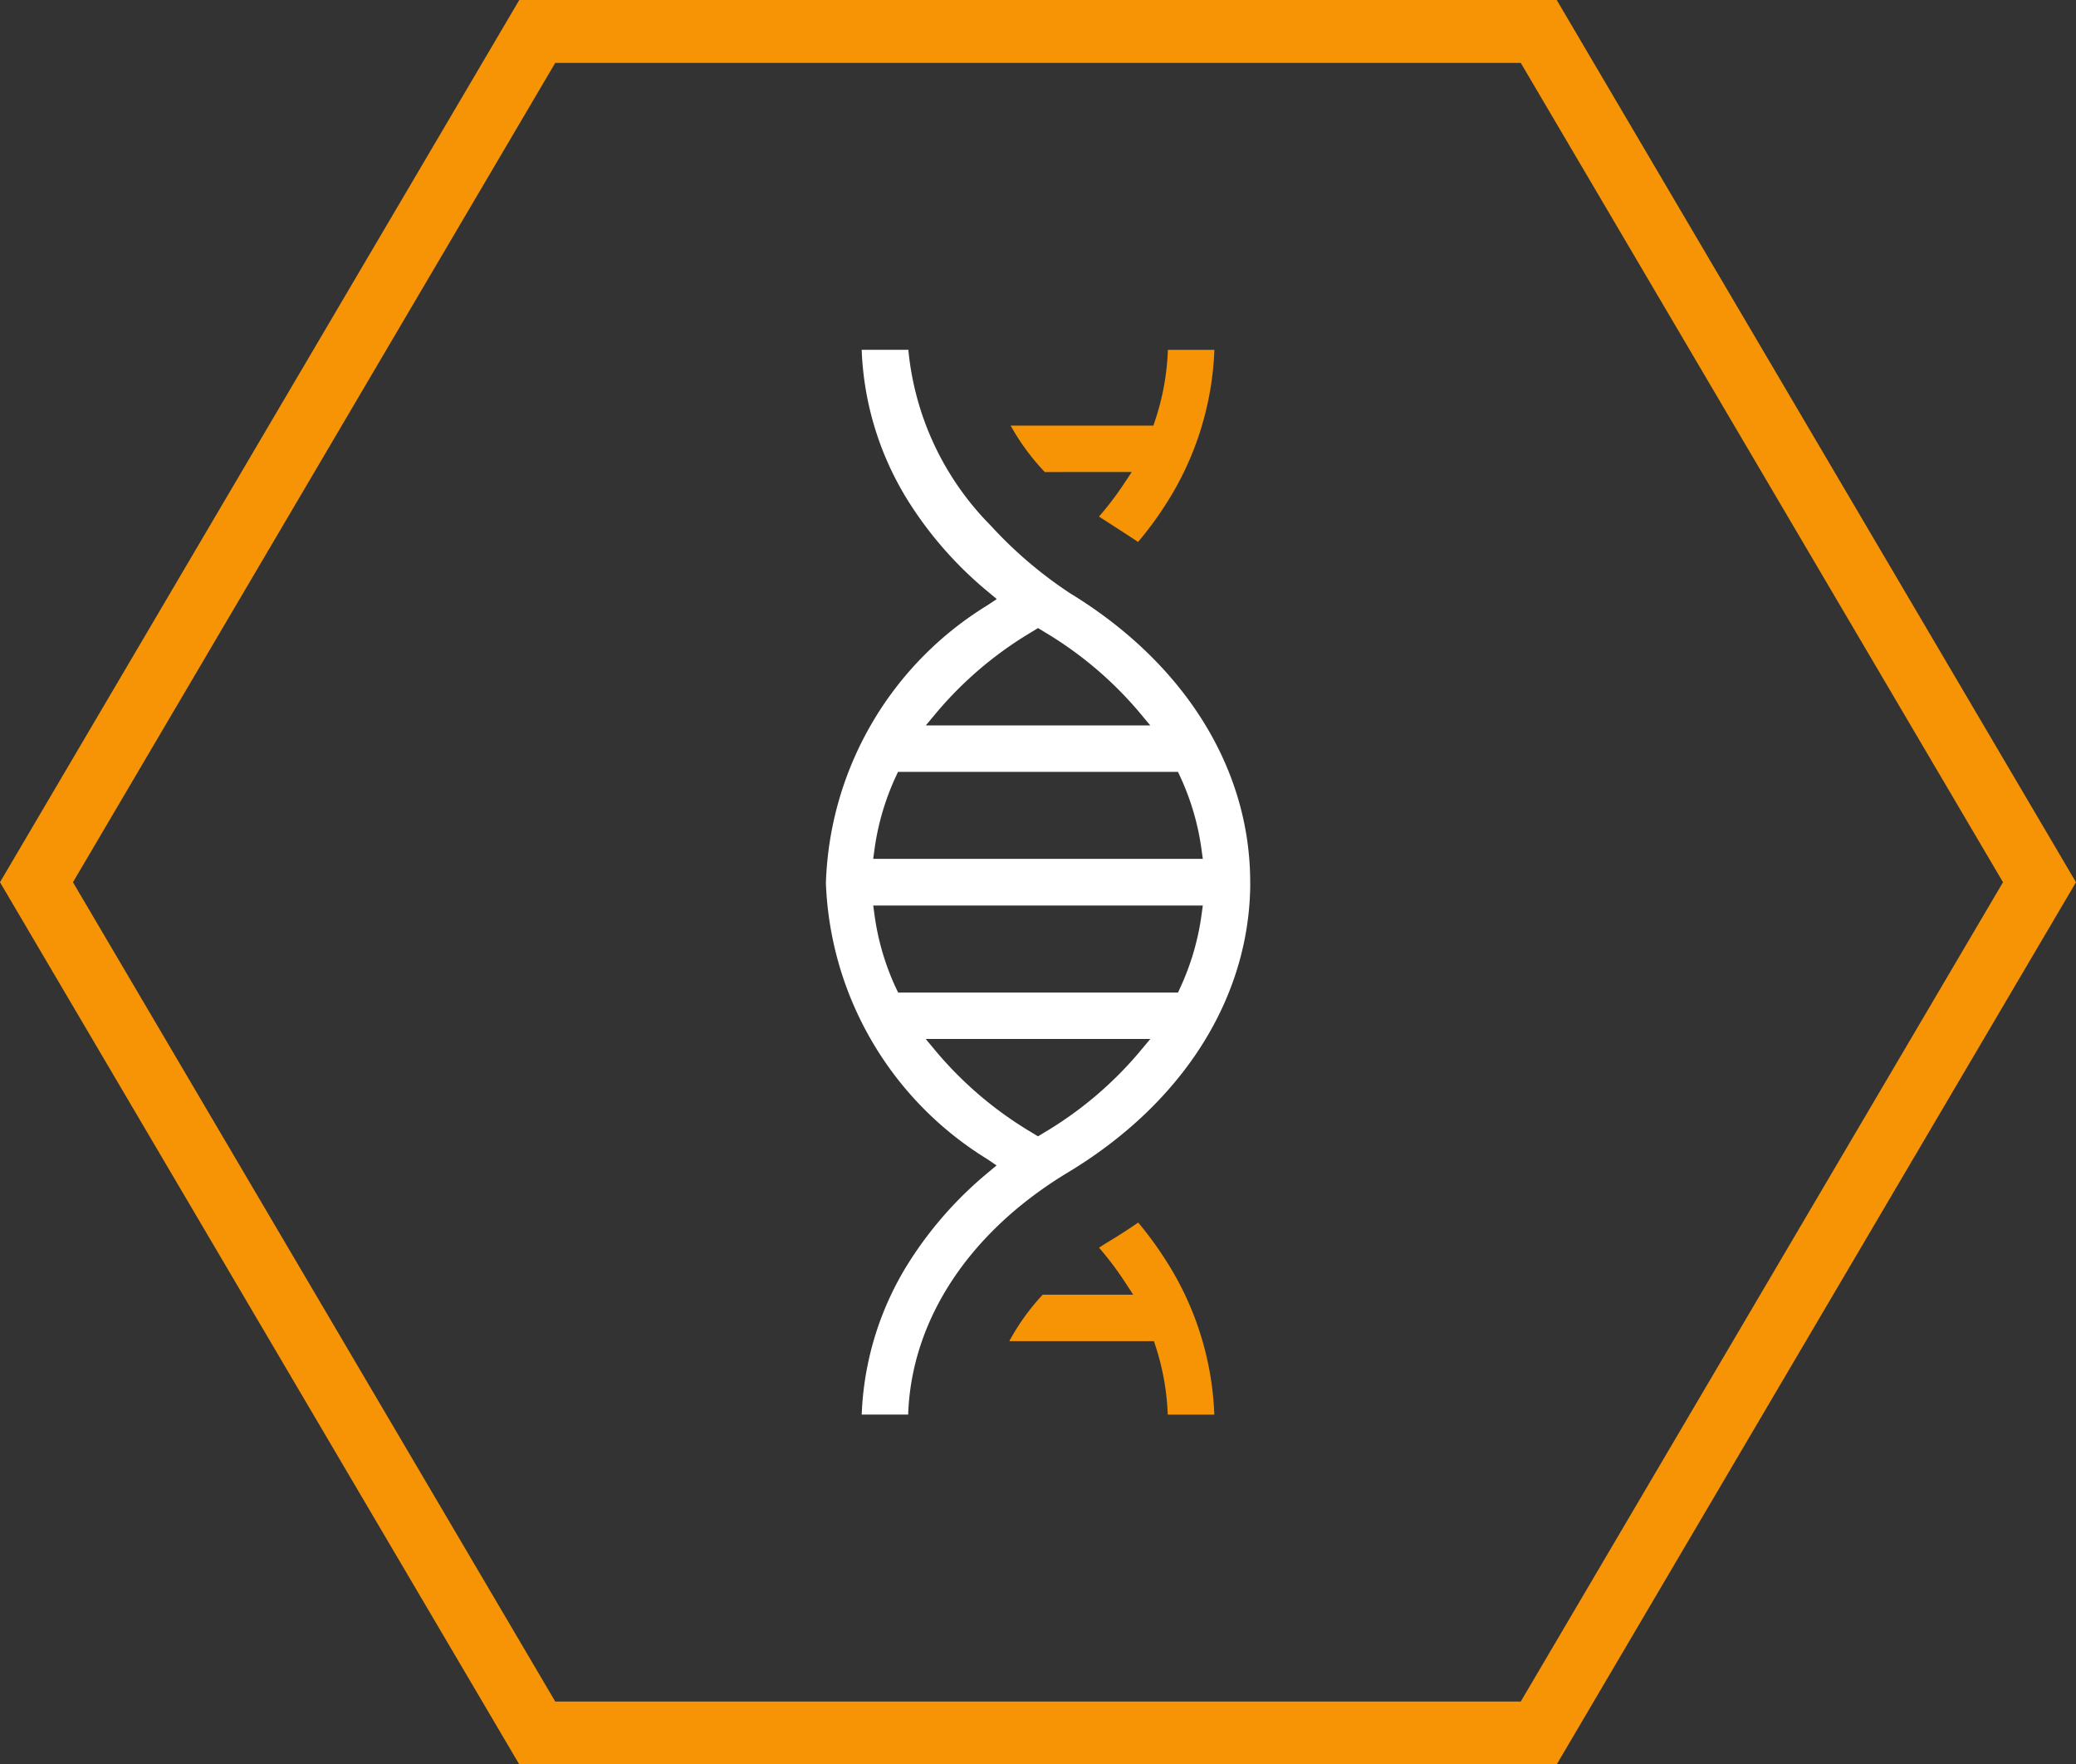 <?xml version="1.0" encoding="UTF-8"?> <svg xmlns="http://www.w3.org/2000/svg" width="66.025" height="56.108" viewBox="0 0 66.025 56.108"><rect x="0" y="0" width="66.025" height="56.108" fill="#333333" stroke="none"/><g><polygon points="17.087 55.108 1.16 28.055 17.087 1 48.938 1 64.864 28.055 48.938 55.108 17.087 55.108" fill="none" stroke="#f79405" stroke-miterlimit="10" stroke-width="2"></polygon><path d="M36.2,38.876c-.3.209-.611.408-.92.595-.108.065-.218.134-.327.205a10.054,10.054,0,0,1,.817,1.081l.271.415H33.161A7.135,7.135,0,0,0,32.1,42.648h4.6l.06.186a7.925,7.925,0,0,1,.379,2.151H38.62a9.739,9.739,0,0,0-1.543-4.909,11.171,11.171,0,0,0-.879-1.2" fill="#f79405"></path><path d="M35.995,15.009l-.278.418a9.84,9.84,0,0,1-.765,1l.281.181c.323.208.705.454.962.626A11.083,11.083,0,0,0,37.1,16a9.736,9.736,0,0,0,1.522-4.874H37.143a7.9,7.9,0,0,1-.4,2.225l-.061.184H32.143a7.207,7.207,0,0,0,1.086,1.476Z" fill="#f79405"></path><path d="M36.216,33.48A11.9,11.9,0,0,1,33.2,36.021l-.187.114-.187-.114a11.912,11.912,0,0,1-3.017-2.541l-.368-.441h7.144Zm-7.727-2.074a8.078,8.078,0,0,1-.676-2.31l-.041-.3H38.254l-.041.3a8.1,8.1,0,0,1-.676,2.31l-.072.157h-8.9Zm-.677-4.395a8.133,8.133,0,0,1,.676-2.31l.072-.156h8.905l.072.156a8.1,8.1,0,0,1,.676,2.31l.041.3H27.771Zm2-4.383a11.886,11.886,0,0,1,2.947-2.5l.255-.156.255.156a11.9,11.9,0,0,1,2.947,2.5l.368.441h-7.14Zm9.949,5.453c.011-3.626-2.075-6.984-5.723-9.212a13.4,13.4,0,0,1-2.532-2.159,9.165,9.165,0,0,1-2.617-5.586H27.405A9.739,9.739,0,0,0,28.927,16a12.057,12.057,0,0,0,2.5,2.821l.274.229-.3.2a10.757,10.757,0,0,0-5.134,8.833A10.773,10.773,0,0,0,31.4,36.86l.295.2-.273.229a12.1,12.1,0,0,0-2.473,2.787,9.742,9.742,0,0,0-1.543,4.908h1.477c.1-3.013,1.941-5.807,5.08-7.7,3.674-2.214,5.787-5.569,5.8-9.2" fill="#fff"></path></g></svg> 